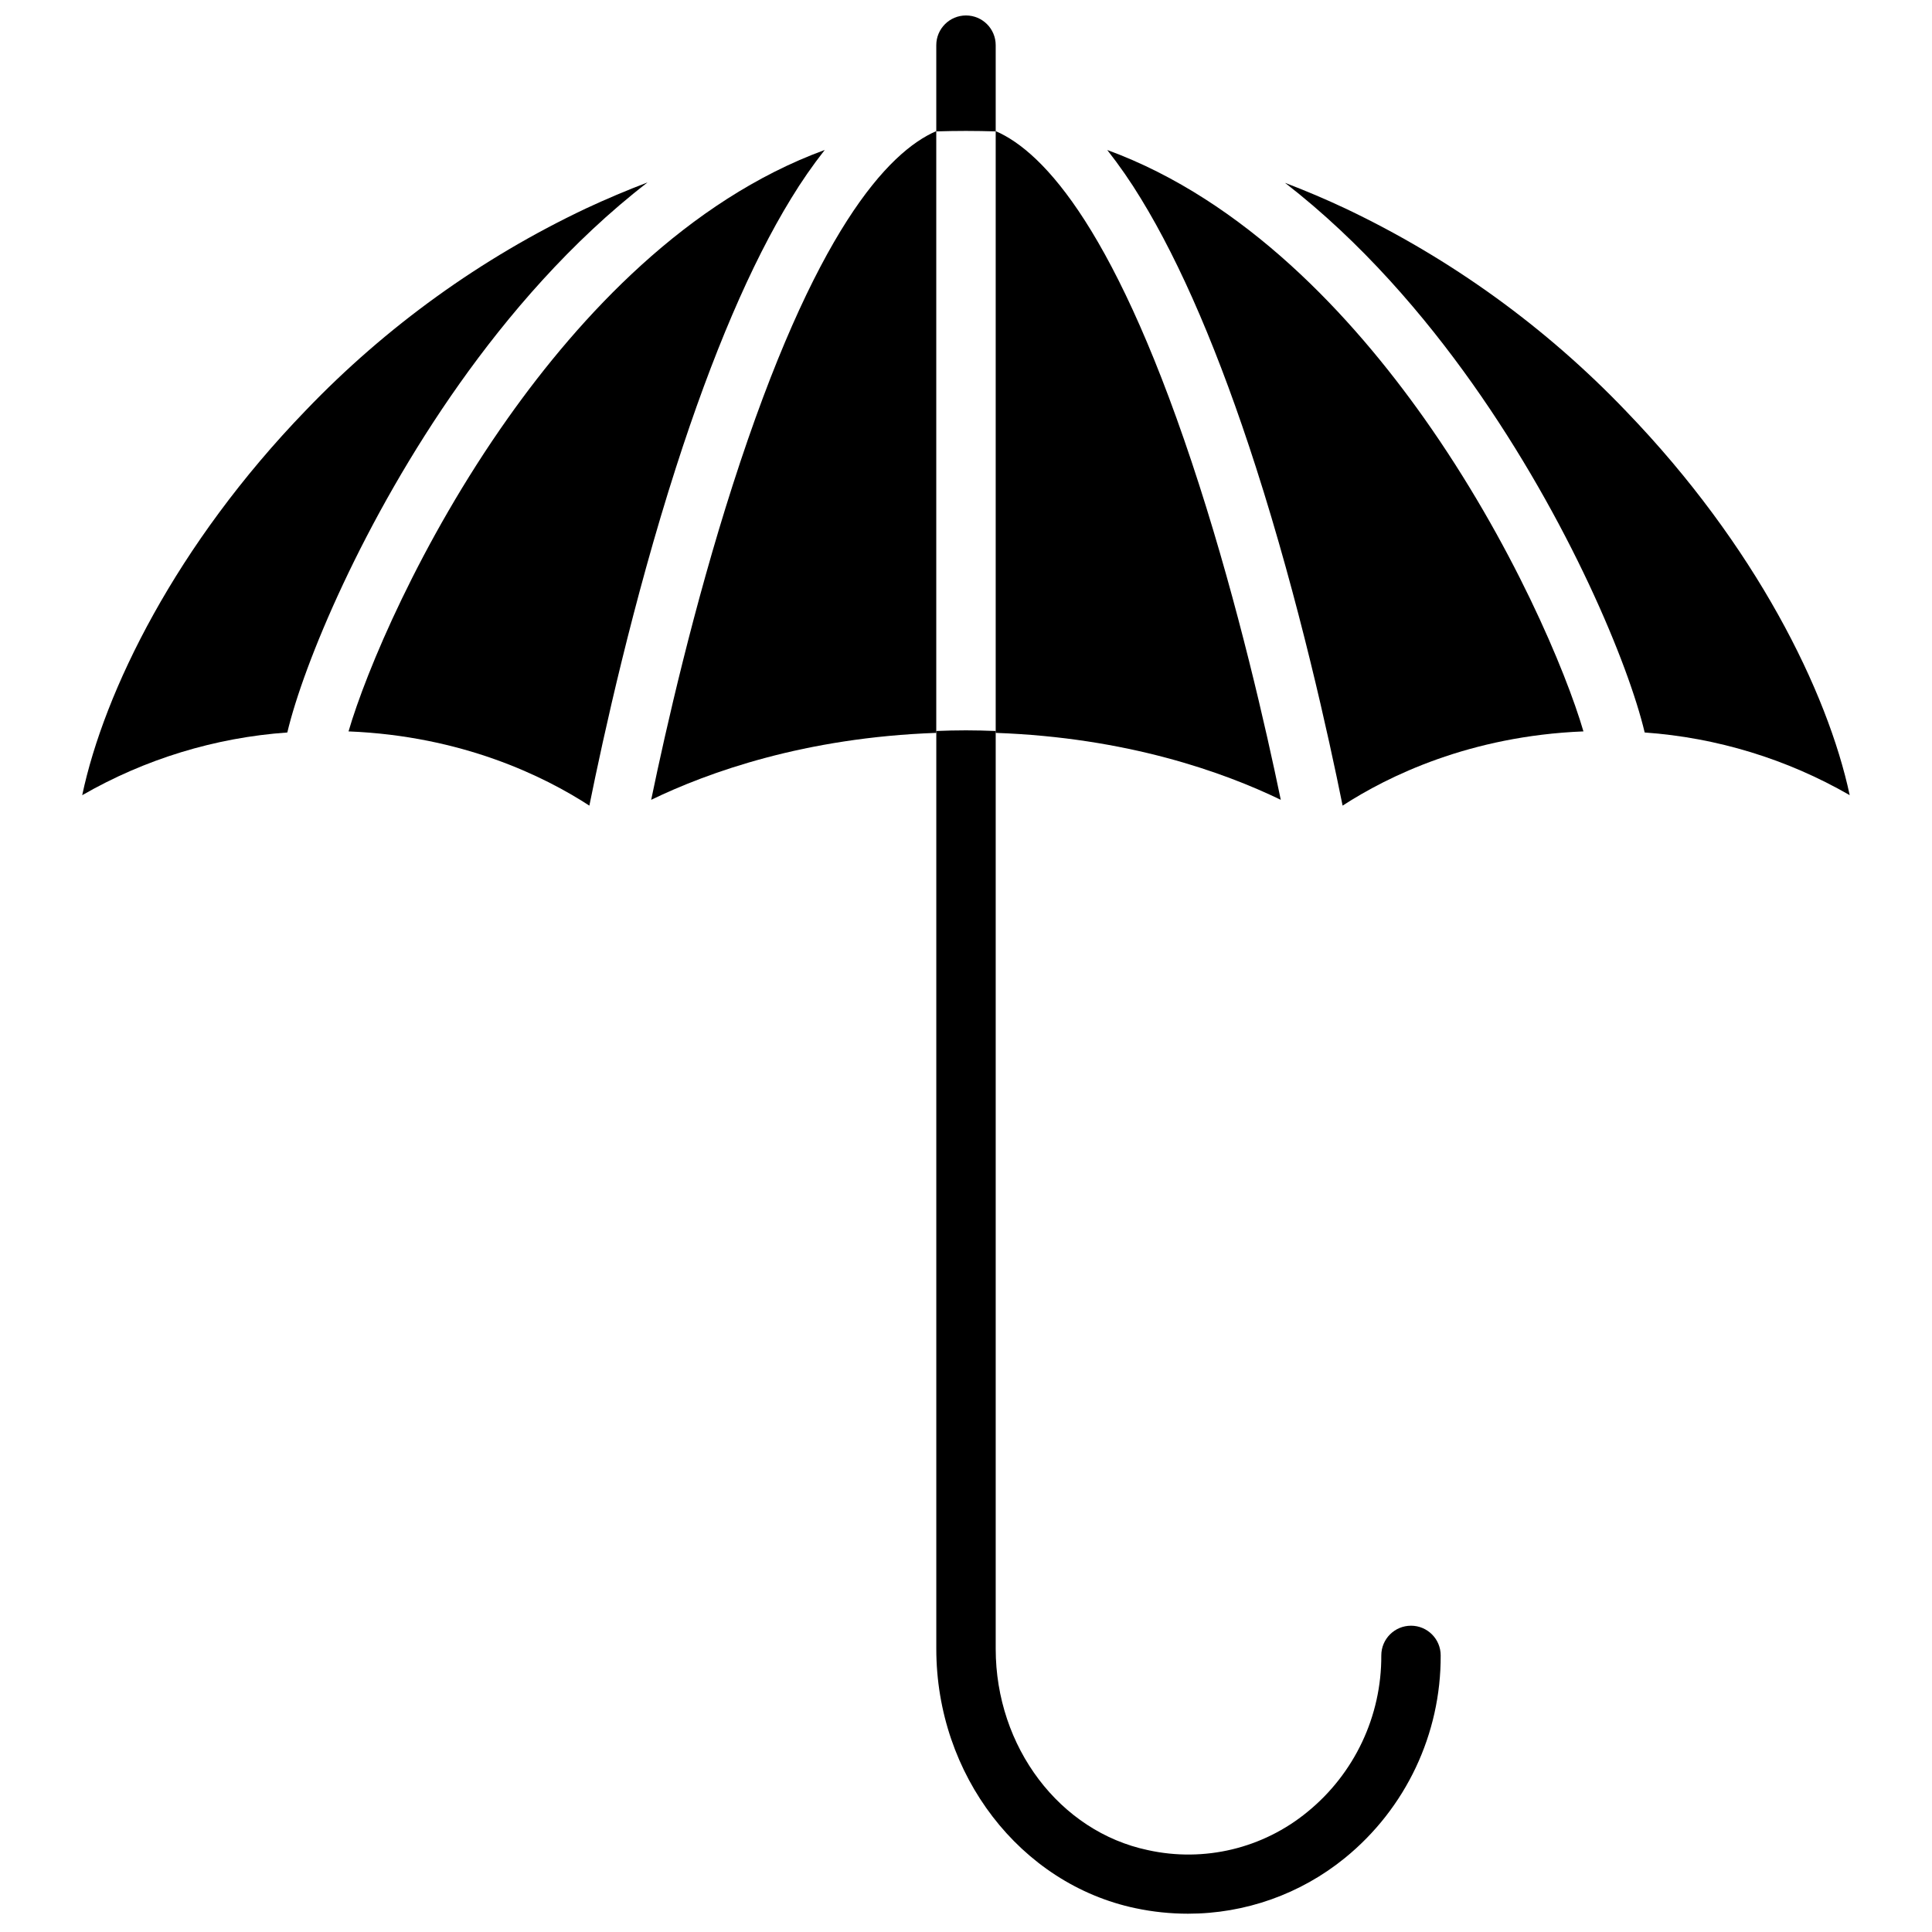<?xml version="1.0" encoding="UTF-8"?>
<!-- The Best Svg Icon site in the world: iconSvg.co, Visit us! https://iconsvg.co -->
<svg width="800px" height="800px" version="1.1" viewBox="144 144 512 512" xmlns="http://www.w3.org/2000/svg">
 <defs>
  <clipPath id="b">
   <path d="m392 148.09h16v30.906h-16z"/>
  </clipPath>
  <clipPath id="a">
   <path d="m392 337h134v314.9h-134z"/>
  </clipPath>
 </defs>
 <path d="m574.95 252.99c-21.277-22.258-46.441-40.445-74.25-53.668-5.312-2.5-10.699-4.789-16.156-6.867 20.348 15.754 36.98 35.285 49.664 53.203 25.652 36.25 41.426 74.598 45.648 92.457h-0.004c19.137 1.355 37.715 7.035 54.336 16.609-5.856-27.434-24.926-66.164-59.238-101.73z"/>
 <path d="m437.43 183.75c3.227 4.106 6.203 8.406 8.914 12.867 10.609 17.309 20.871 41.277 30.496 71.23 11.406 35.492 19.266 71.312 22.965 89.652 11.996-7.793 33.703-18.461 63.824-19.672-4.606-15.793-18.941-50.117-42.273-83.07-19.031-26.879-47.43-57.668-83.926-71.008z"/>
 <path d="m407.87 338.22c34.832 1.23 60.457 10.441 75.551 17.742-3.926-18.953-11.305-51.355-21.617-83.434-21.629-67.285-41.133-88.234-53.934-93.777z"/>
 <path d="m392.12 178.75c-12.801 5.539-32.305 26.488-53.934 93.777-10.312 32.078-17.691 64.48-21.617 83.434 15.094-7.301 40.719-16.512 75.551-17.742z"/>
 <path d="m353.65 196.61c2.711-4.461 5.688-8.762 8.914-12.867-36.496 13.344-64.895 44.133-83.926 71.016-23.332 32.953-37.668 67.277-42.273 83.07 30.121 1.211 51.828 11.875 63.824 19.672 3.699-18.344 11.562-54.16 22.965-89.652 9.625-29.957 19.887-53.93 30.496-71.238z"/>
 <path d="m315.61 192.34c-5.512 2.098-10.953 4.402-16.324 6.906-27.805 13.16-52.969 31.297-74.254 53.512-34.352 35.551-53.418 74.418-59.246 101.98 16.629-9.582 35.215-15.266 54.355-16.621 4.223-17.859 19.996-56.207 45.648-92.457 12.723-17.965 29.402-37.547 49.82-53.32z"/>
 <g clip-path="url(#b)">
  <path d="m407.87 178.82v-22.852c0-4.348-3.523-7.871-7.871-7.871s-7.875 3.523-7.875 7.871v22.852c2.617-0.078 5.238-0.125 7.871-0.125 2.633 0 5.258 0.051 7.875 0.125z"/>
 </g>
 <g clip-path="url(#a)">
  <path d="m517.93 574.83c-4.348 0-7.871 3.523-7.871 7.871 0.086 16.074-7.113 31.328-19.582 41.477-11.789 9.688-27.379 13.418-42.277 10.121-23.367-4.922-40.328-27.348-40.328-53.332v-243.25c-2.574-0.098-5.188-0.168-7.871-0.168s-5.297 0.066-7.871 0.168v243.25c0 33.387 22.219 62.297 52.832 68.738l-0.004-0.004c4.559 0.965 9.203 1.449 13.863 1.449 15.145 0.012 29.828-5.195 41.574-14.75 16.16-13.133 25.5-32.879 25.402-53.703 0-4.344-3.523-7.867-7.867-7.867z"/>
 </g>
</svg>